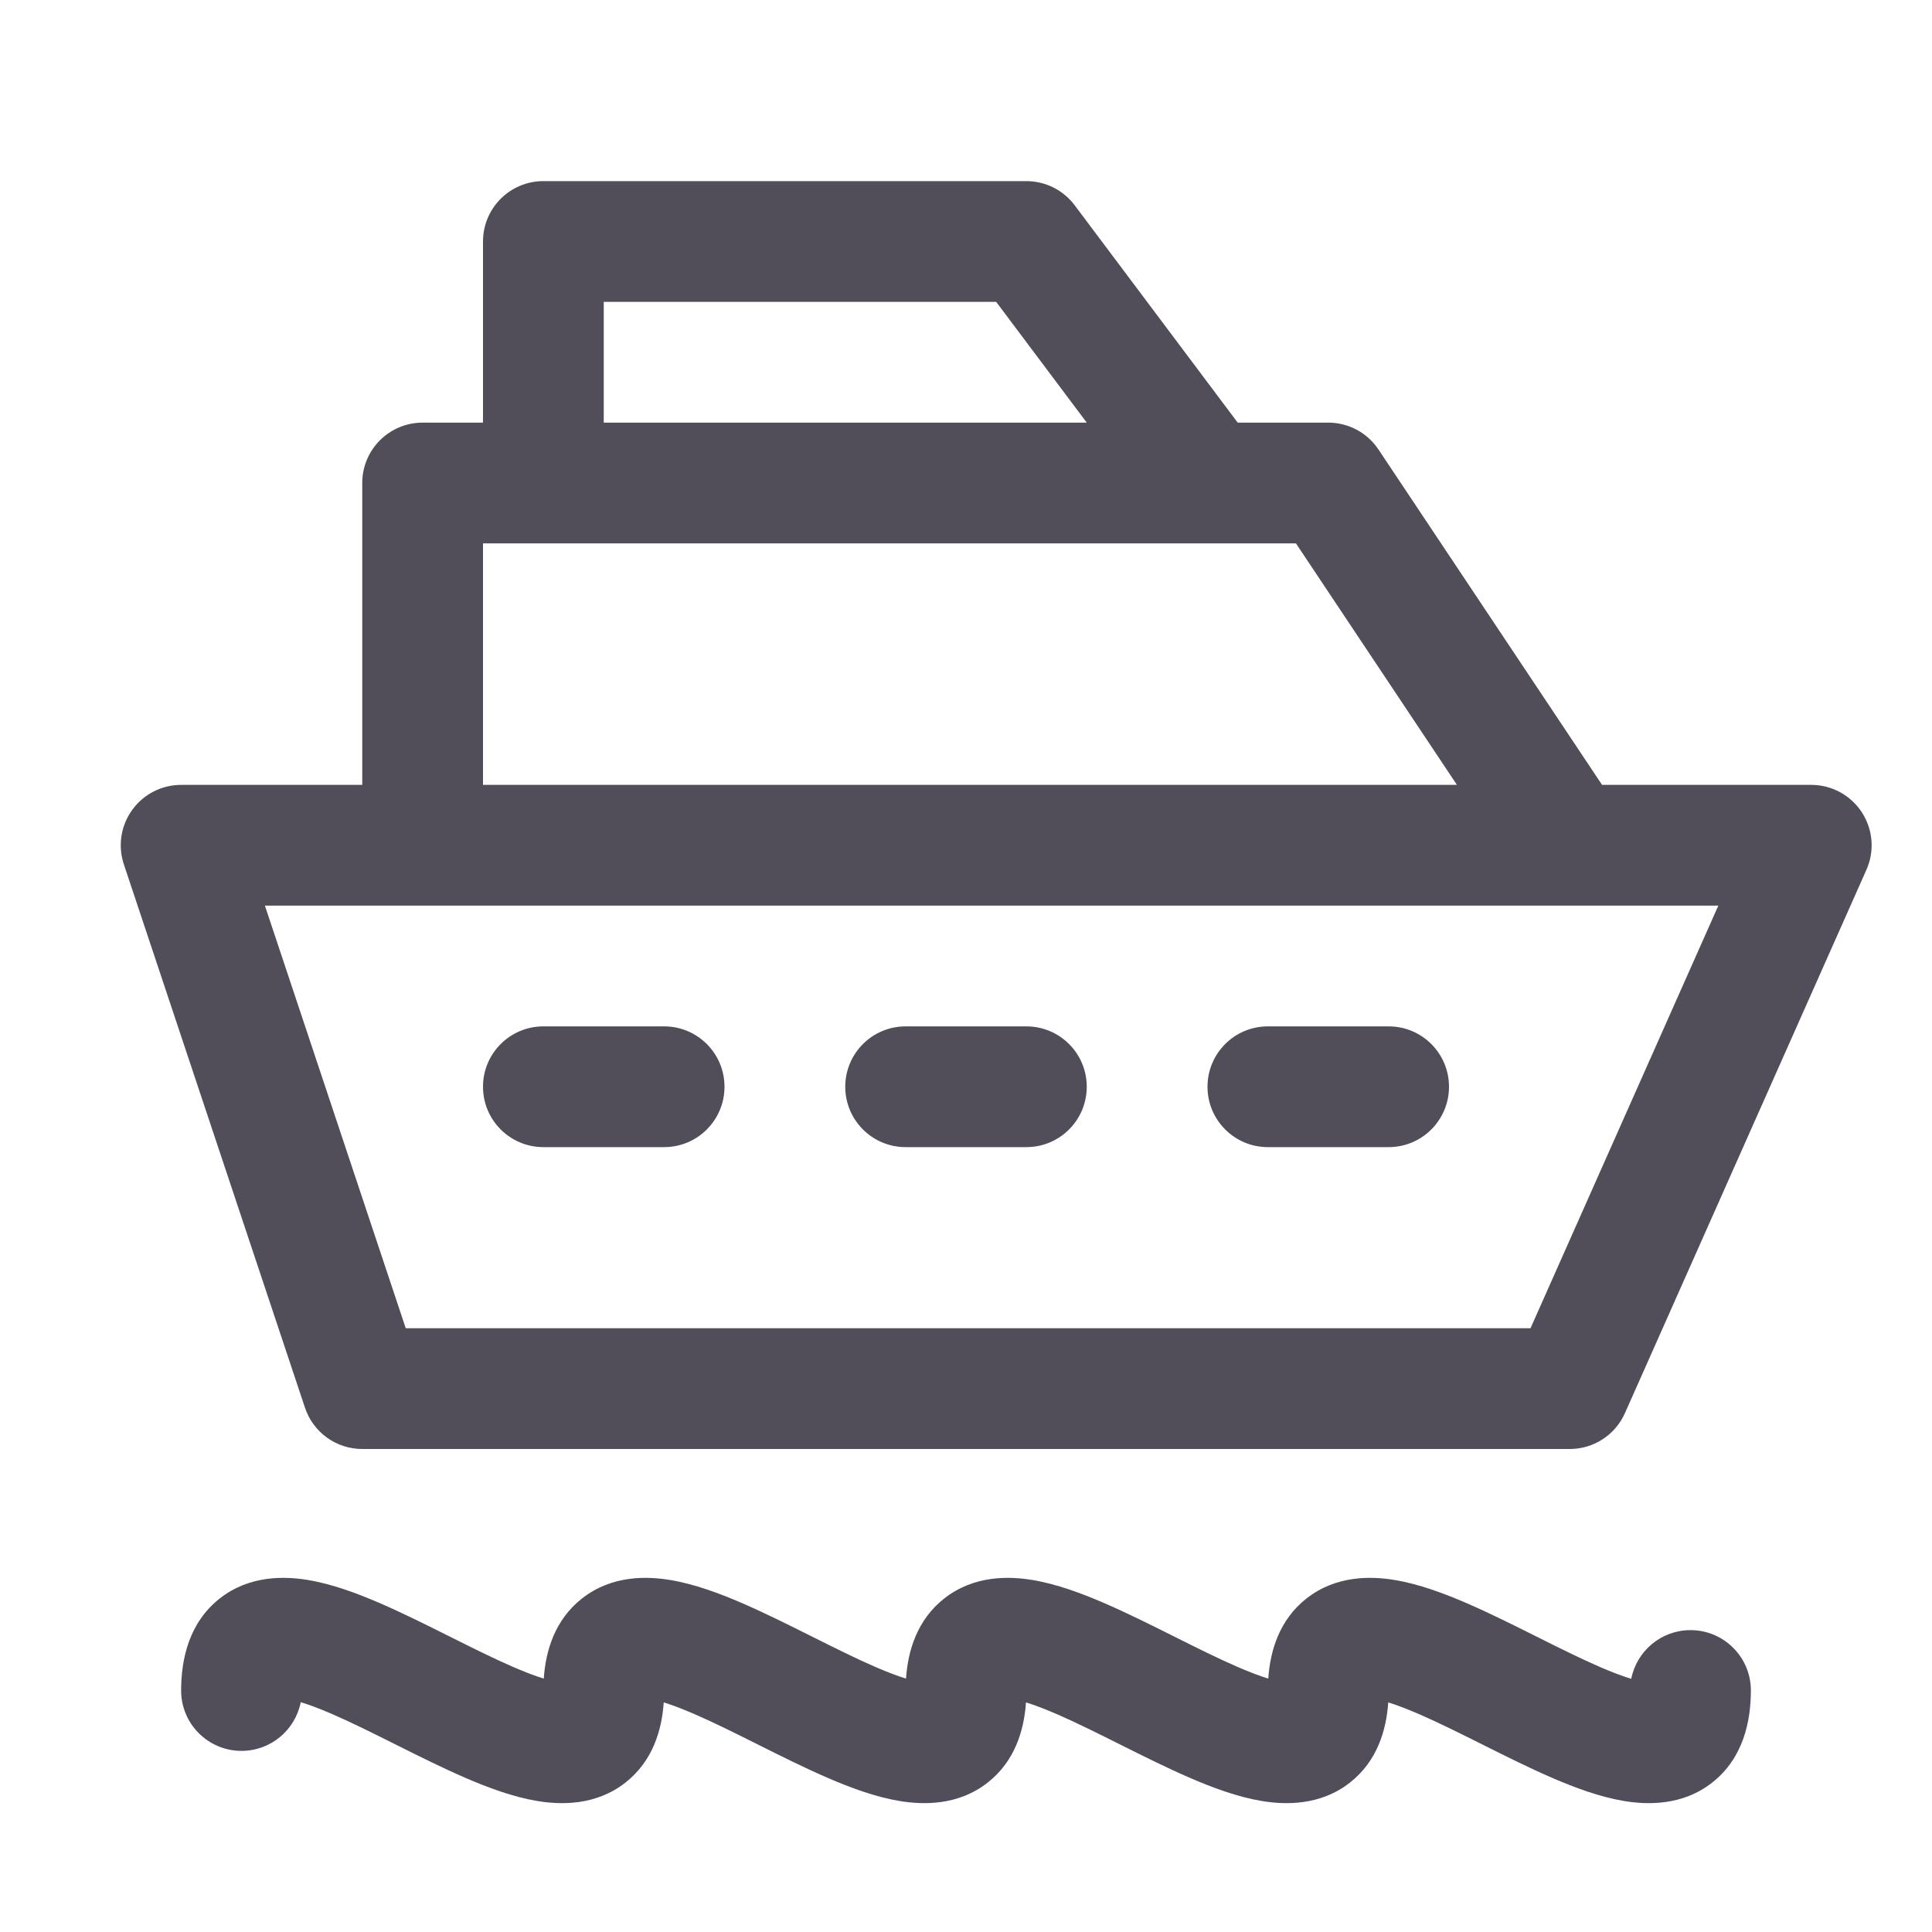 <svg width="64" height="64" viewBox="0 0 64 64" fill="none" xmlns="http://www.w3.org/2000/svg">
<path fill-rule="evenodd" clip-rule="evenodd" d="M16 8C16 6.895 16.895 6 18 6H34C34.63 6 35.222 6.296 35.6 6.8L41 14H44C44.669 14 45.293 14.334 45.664 14.891L53.07 26H60C60.677 26 61.308 26.343 61.677 26.91C62.046 27.478 62.103 28.194 61.828 28.812L53.828 46.812C53.507 47.535 52.79 48 52 48H12C11.139 48 10.375 47.449 10.103 46.633L4.103 28.633C3.899 28.023 4.002 27.352 4.378 26.831C4.753 26.309 5.357 26 6 26H12V16C12 14.895 12.895 14 14 14H16V8ZM16 18V26H48.263L42.93 18H16ZM20 14V10H33L36 14H20ZM8.775 30L13.441 44H50.7L56.922 30H8.775ZM16 36C16 34.895 16.895 34 18 34H22C23.105 34 24 34.895 24 36C24 37.105 23.105 38 22 38H18C16.895 38 16 37.105 16 36ZM28 36C28 34.895 28.895 34 30 34H34C35.105 34 36 34.895 36 36C36 37.105 35.105 38 34 38H30C28.895 38 28 37.105 28 36ZM40 36C40 34.895 40.895 34 42 34H46C47.105 34 48 34.895 48 36C48 37.105 47.105 38 46 38H42C40.895 38 40 37.105 40 36ZM9.963 56.387C9.782 57.306 8.972 58 8 58C6.895 58 6 57.105 6 56C6 54.983 6.25 53.76 7.28 52.951C8.271 52.172 9.443 52.213 10.204 52.34C11.011 52.474 11.846 52.787 12.592 53.11C13.346 53.437 14.137 53.832 14.868 54.198L14.894 54.211C15.656 54.592 16.355 54.941 16.998 55.22C17.404 55.395 17.74 55.522 18.013 55.606C18.076 54.68 18.38 53.658 19.28 52.951C20.271 52.172 21.443 52.213 22.204 52.34C23.011 52.474 23.846 52.787 24.592 53.11C25.346 53.437 26.137 53.832 26.868 54.198L26.894 54.211C27.656 54.592 28.355 54.941 28.998 55.22C29.404 55.395 29.74 55.522 30.013 55.606C30.076 54.68 30.38 53.658 31.28 52.951C32.271 52.172 33.443 52.213 34.204 52.34C35.011 52.474 35.846 52.787 36.592 53.11C37.346 53.437 38.137 53.832 38.868 54.198L38.894 54.211C39.656 54.592 40.355 54.941 40.998 55.22C41.404 55.395 41.74 55.522 42.013 55.606C42.076 54.68 42.38 53.658 43.28 52.951C44.271 52.172 45.443 52.213 46.204 52.34C47.011 52.474 47.846 52.787 48.592 53.11C49.346 53.437 50.137 53.832 50.868 54.198L50.894 54.211C51.656 54.592 52.355 54.941 52.998 55.22C53.416 55.401 53.76 55.529 54.037 55.613C54.218 54.694 55.028 54 56 54C57.105 54 58 54.895 58 56C58 57.017 57.75 58.24 56.72 59.049C55.729 59.828 54.557 59.787 53.796 59.66C52.989 59.526 52.154 59.213 51.408 58.89C50.654 58.563 49.863 58.168 49.132 57.802L49.106 57.789C48.344 57.408 47.645 57.059 47.002 56.78C46.596 56.605 46.26 56.478 45.987 56.394C45.924 57.32 45.62 58.342 44.72 59.049C43.729 59.828 42.557 59.787 41.796 59.66C40.989 59.526 40.154 59.213 39.408 58.89C38.654 58.563 37.863 58.168 37.132 57.802L37.106 57.789C36.344 57.408 35.645 57.059 35.002 56.78C34.596 56.605 34.26 56.478 33.987 56.394C33.924 57.32 33.62 58.342 32.72 59.049C31.729 59.828 30.557 59.787 29.796 59.66C28.989 59.526 28.154 59.213 27.408 58.89C26.654 58.563 25.863 58.168 25.132 57.802L25.106 57.789C24.344 57.408 23.645 57.059 23.002 56.78C22.596 56.605 22.26 56.478 21.987 56.394C21.924 57.32 21.62 58.342 20.72 59.049C19.729 59.828 18.557 59.787 17.796 59.66C16.989 59.526 16.154 59.213 15.408 58.89C14.654 58.563 13.863 58.168 13.132 57.802L13.106 57.789C12.344 57.408 11.645 57.059 11.002 56.78C10.584 56.599 10.24 56.471 9.963 56.387ZM10.02 55.741C10.02 55.741 10.019 55.746 10.016 55.755C10.018 55.745 10.02 55.74 10.02 55.741ZM9.362 56.268C9.362 56.268 9.368 56.267 9.382 56.267C9.369 56.268 9.363 56.268 9.362 56.268ZM22.02 55.741C22.02 55.741 22.019 55.746 22.016 55.755C22.018 55.745 22.02 55.74 22.02 55.741ZM21.382 56.267C21.369 56.268 21.363 56.268 21.363 56.268C21.362 56.268 21.368 56.267 21.382 56.267ZM34.02 55.741C34.02 55.741 34.019 55.746 34.016 55.755C34.018 55.745 34.02 55.74 34.02 55.741ZM33.382 56.267C33.37 56.268 33.363 56.268 33.362 56.268C33.362 56.268 33.368 56.267 33.382 56.267ZM46.02 55.741C46.02 55.741 46.019 55.746 46.016 55.755C46.018 55.745 46.02 55.74 46.02 55.741ZM45.382 56.267C45.37 56.268 45.363 56.268 45.362 56.268C45.362 56.268 45.368 56.267 45.382 56.267ZM53.98 56.259C53.98 56.259 53.981 56.254 53.984 56.245C53.982 56.255 53.98 56.26 53.98 56.259ZM54.618 55.733C54.631 55.732 54.637 55.732 54.638 55.732C54.638 55.732 54.632 55.733 54.618 55.733ZM41.98 56.259C41.98 56.259 41.981 56.254 41.984 56.245C41.982 56.255 41.98 56.26 41.98 56.259ZM42.618 55.733C42.631 55.732 42.637 55.732 42.638 55.732C42.638 55.732 42.632 55.733 42.618 55.733ZM29.98 56.259C29.98 56.259 29.981 56.254 29.984 56.245C29.982 56.255 29.98 56.26 29.98 56.259ZM30.619 55.733C30.631 55.732 30.637 55.732 30.637 55.732C30.638 55.732 30.632 55.733 30.619 55.733ZM17.98 56.259C17.98 56.259 17.981 56.254 17.984 56.245C17.982 56.255 17.98 56.26 17.98 56.259ZM18.619 55.733C18.631 55.732 18.637 55.732 18.637 55.732C18.638 55.732 18.632 55.733 18.619 55.733Z" fill="#514D59"/>
</svg>
